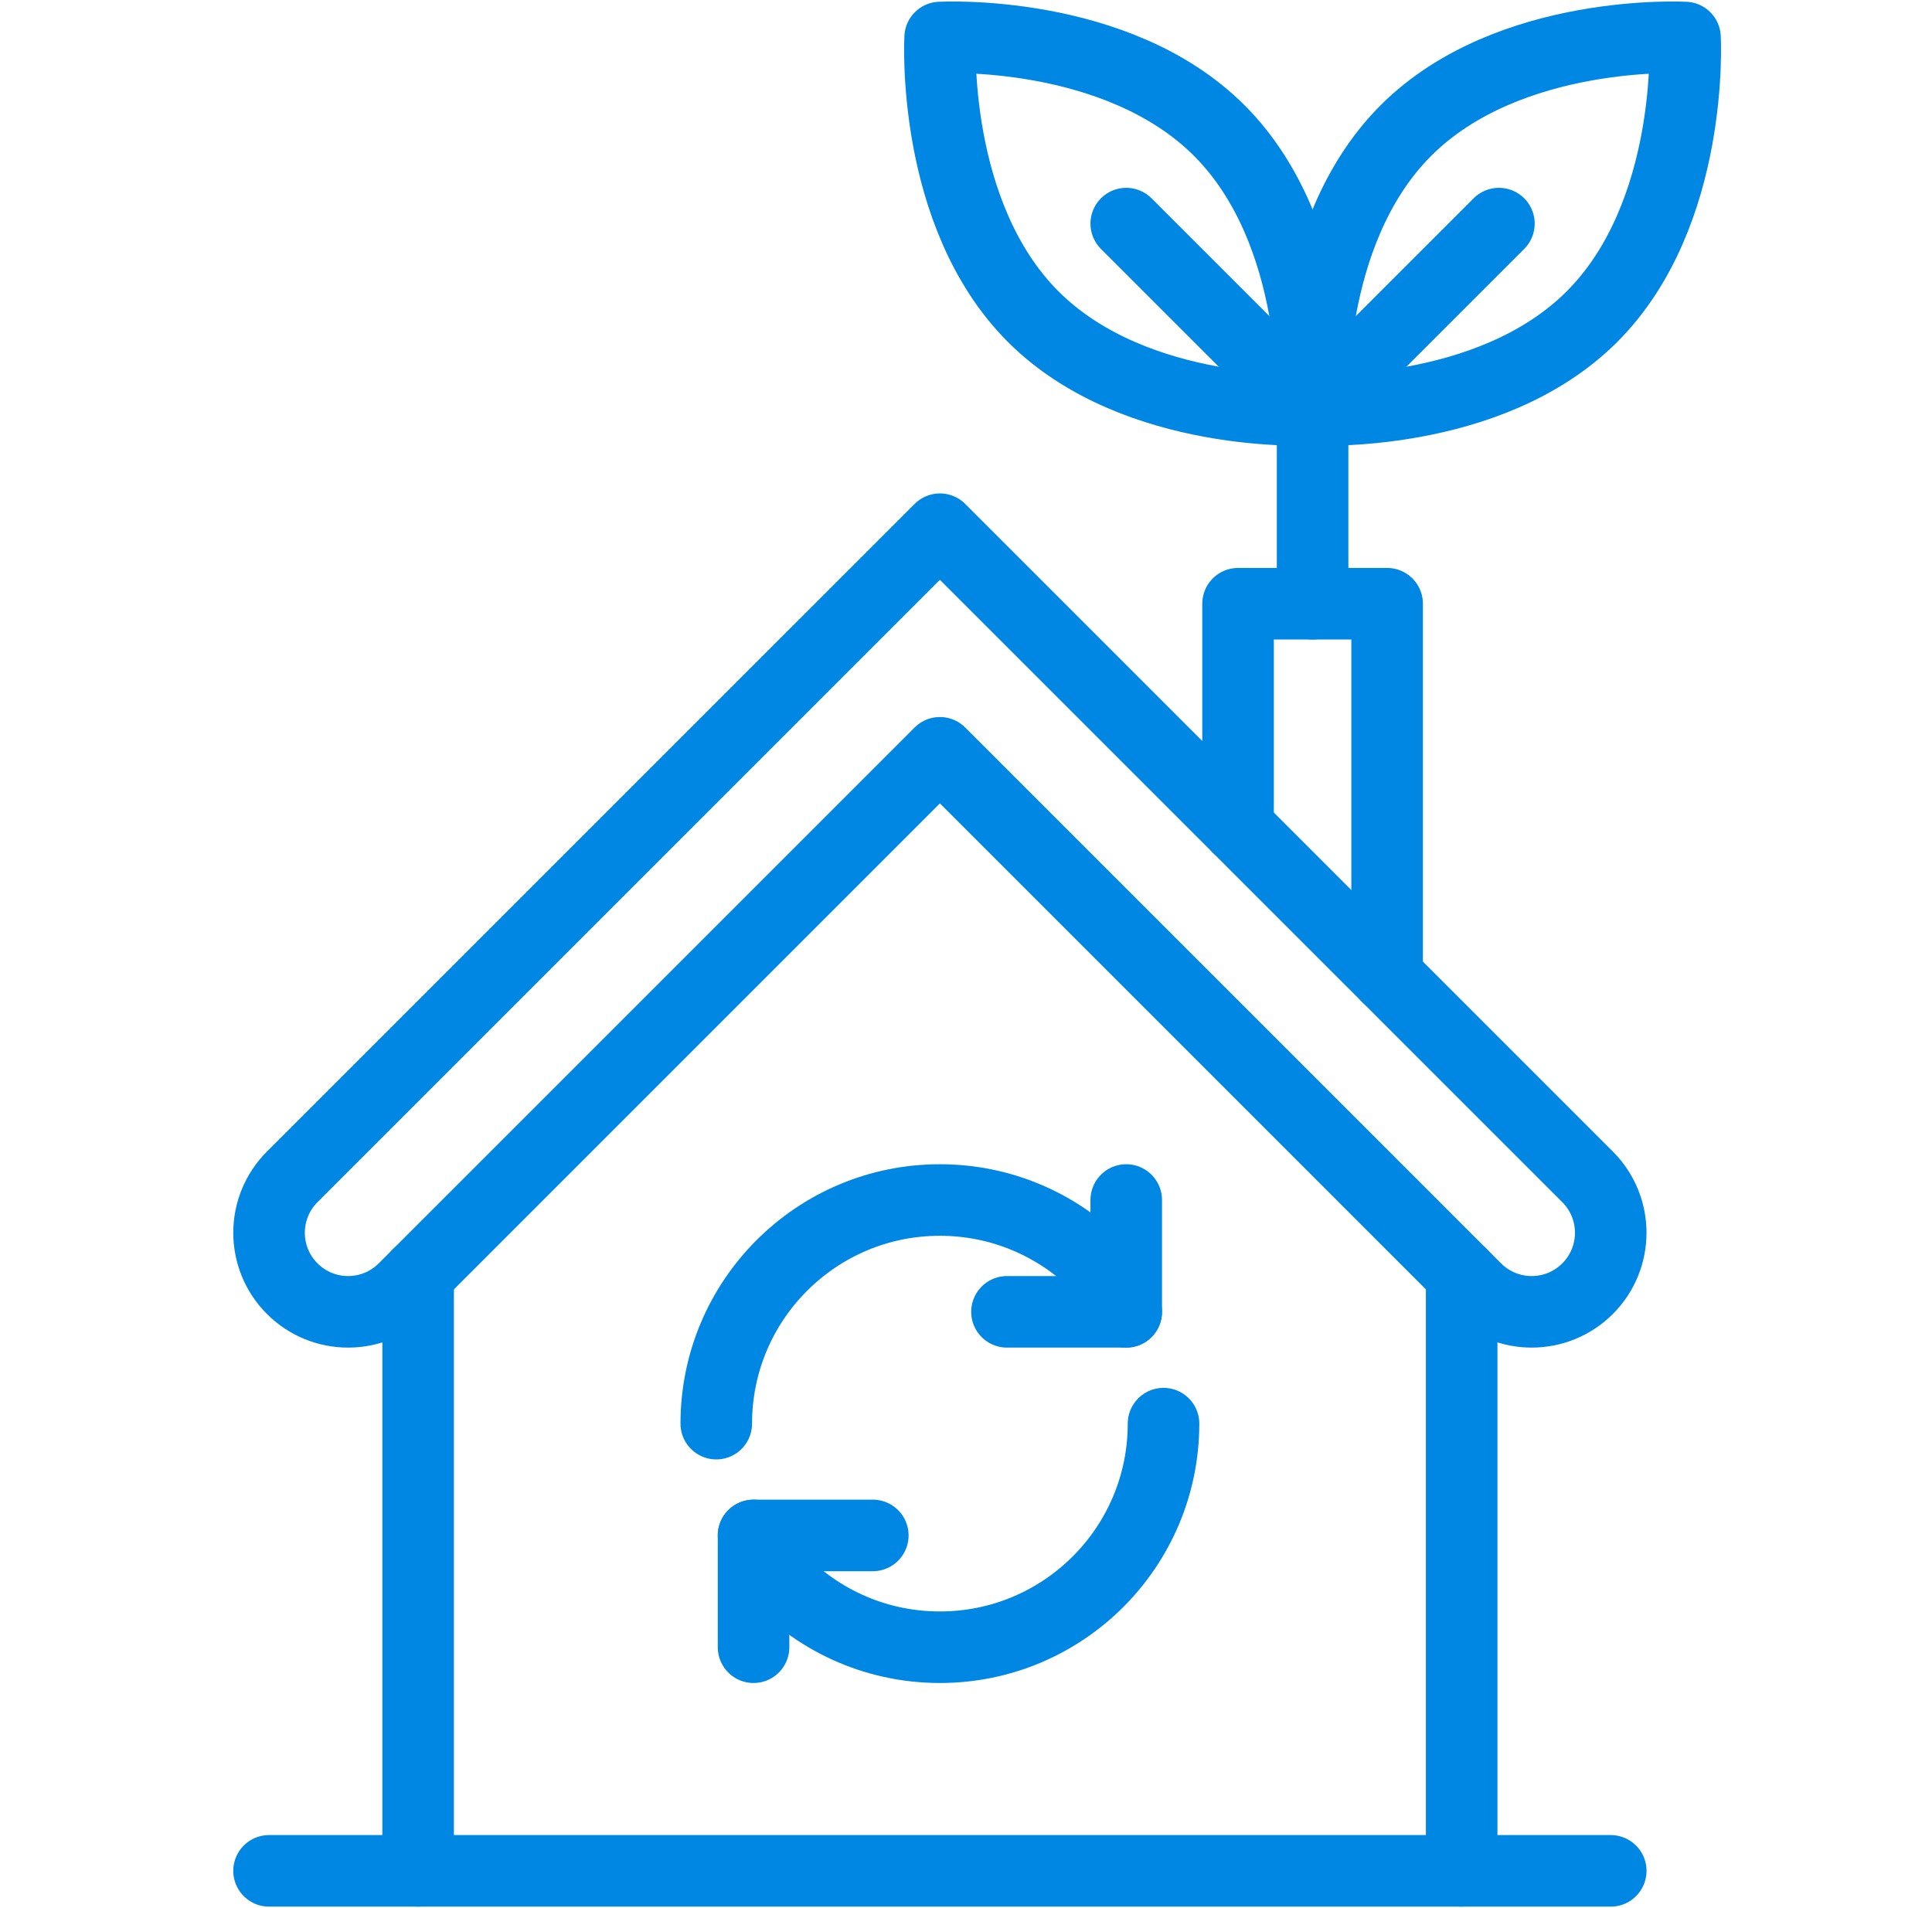 <svg xmlns="http://www.w3.org/2000/svg" width="81" height="80" viewBox="0 0 81 80" fill="none"><path d="M17.53 53.438V78.438" stroke="#0087E4" stroke-width="3" stroke-miterlimit="10" stroke-linecap="round" stroke-linejoin="round"></path><path d="M61.281 53.438V78.438" stroke="#0087E4" stroke-width="3" stroke-miterlimit="10" stroke-linecap="round" stroke-linejoin="round"></path><path d="M11.28 78.438H67.531" stroke="#0087E4" stroke-width="3" stroke-miterlimit="10" stroke-linecap="round" stroke-linejoin="round"></path><path d="M39.406 22.188L66.56 49.342C67.854 50.636 67.854 52.735 66.56 54.029C65.265 55.324 63.167 55.324 61.872 54.029L39.406 31.562L16.939 54.029C15.644 55.324 13.546 55.324 12.251 54.029C10.957 52.735 10.957 50.636 12.251 49.342L39.406 22.188Z" stroke="#0087E4" stroke-width="3" stroke-miterlimit="10" stroke-linecap="round" stroke-linejoin="round"></path><path d="M51.906 34.688V25.312H58.156V40.938" stroke="#0087E4" stroke-width="3" stroke-miterlimit="10" stroke-linecap="round" stroke-linejoin="round"></path><path d="M55.343 16.875L62.843 9.375" stroke="#0087E4" stroke-width="3" stroke-miterlimit="10" stroke-linecap="round" stroke-linejoin="round"></path><path d="M66.744 13.276C62.435 17.585 55.041 17.177 55.041 17.177C55.041 17.177 54.633 9.783 58.942 5.474C63.251 1.165 70.645 1.573 70.645 1.573C70.645 1.573 71.053 8.967 66.744 13.276Z" stroke="#0087E4" stroke-width="3" stroke-miterlimit="10" stroke-linecap="round" stroke-linejoin="round"></path><path d="M54.718 16.875L47.218 9.375" stroke="#0087E4" stroke-width="3" stroke-miterlimit="10" stroke-linecap="round" stroke-linejoin="round"></path><path d="M43.317 13.276C47.626 17.585 55.02 17.177 55.02 17.177C55.02 17.177 55.428 9.783 51.119 5.474C46.81 1.165 39.416 1.573 39.416 1.573C39.416 1.573 39.008 8.967 43.317 13.276Z" stroke="#0087E4" stroke-width="3" stroke-miterlimit="10" stroke-linecap="round" stroke-linejoin="round"></path><path d="M55.031 25.312V17.188" stroke="#0087E4" stroke-width="3" stroke-miterlimit="10" stroke-linecap="round" stroke-linejoin="round"></path><path d="M48.781 59.688C48.781 64.865 44.583 69.062 39.406 69.062C36.629 69.062 34.134 67.856 32.418 65.938" stroke="#0087E4" stroke-width="3" stroke-miterlimit="10" stroke-linecap="round" stroke-linejoin="round"></path><path d="M30.03 59.688C30.03 54.51 34.228 50.312 39.406 50.312C41.961 50.312 44.277 51.335 45.968 52.992" stroke="#0087E4" stroke-width="3" stroke-miterlimit="10" stroke-linecap="round" stroke-linejoin="round"></path><path d="M42.218 55H47.218" stroke="#0087E4" stroke-width="3" stroke-miterlimit="10" stroke-linecap="round" stroke-linejoin="round"></path><path d="M47.218 50.312V55" stroke="#0087E4" stroke-width="3" stroke-miterlimit="10" stroke-linecap="round" stroke-linejoin="round"></path><path d="M36.593 64.375H31.593" stroke="#0087E4" stroke-width="3" stroke-miterlimit="10" stroke-linecap="round" stroke-linejoin="round"></path><path d="M31.593 69.062V64.375" stroke="#0087E4" stroke-width="3" stroke-miterlimit="10" stroke-linecap="round" stroke-linejoin="round"></path></svg>